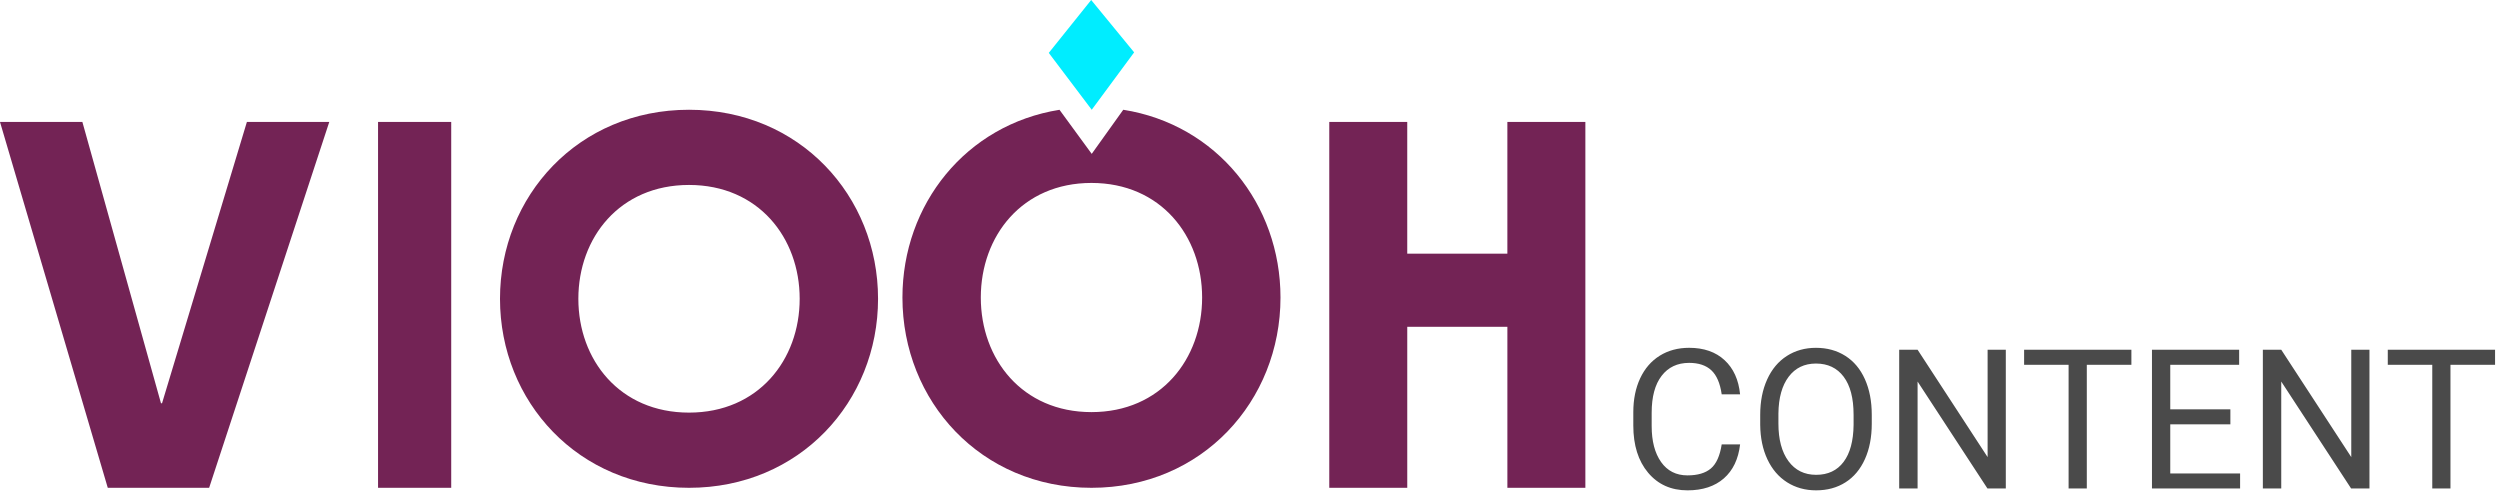 <svg width="205" height="41" xmlns="http://www.w3.org/2000/svg"><g fill="none" fill-rule="evenodd"><path fill="#732355" d="M8.837 40L0 10h6.755l6.446 23.07h.085L20.245 10H27l-9.851 30H8.837M31 40h6V10h-6zM47.425 24.5c0 5.009 3.387 9.334 9.074 9.334s9.074-4.325 9.074-9.334c0-5.01-3.386-9.334-9.074-9.334s-9.074 4.324-9.074 9.334zm24.575 0C72 32.935 65.574 40 56.5 40 47.425 40 41 32.935 41 24.5 41 16.065 47.425 9 56.5 9 65.574 9 72 16.065 72 24.5zM109 40V10h6.394v10.8h8.21V10H130v30h-6.395V26.8h-8.21V40H109M89.5 33.793c-5.687 0-9.074-4.354-9.074-9.396 0-5.044 3.387-9.396 9.074-9.396 5.688 0 9.074 4.352 9.074 9.396 0 5.042-3.386 9.396-9.074 9.396zM92.108 9l-2.587 3.617-2.643-3.614C79.213 10.224 74 16.75 74 24.397 74 32.888 80.425 40 89.5 40 98.574 40 105 32.888 105 24.397 105 16.745 99.78 10.217 92.108 9z"/><path fill="#00EDFF" d="M89.477 0L93 4.293 89.522 9 86 4.337 89.477 0"/><path d="M142.688 36.443c-.141 1.203-.585 2.132-1.332 2.785-.747.654-1.741.98-2.98.98-1.344 0-2.421-.482-3.23-1.445-.81-.964-1.215-2.253-1.215-3.867v-1.094c0-1.057.189-1.987.566-2.789.378-.802.913-1.418 1.605-1.848.693-.43 1.495-.645 2.406-.645 1.208 0 2.177.337 2.906 1.012.729.674 1.154 1.608 1.273 2.801h-1.508c-.13-.906-.413-1.562-.848-1.969-.435-.406-1.043-.609-1.824-.609-.958 0-1.71.354-2.254 1.062-.544.708-.816 1.716-.816 3.023v1.102c0 1.234.258 2.216.773 2.945.516.729 1.237 1.094 2.164 1.094.833 0 1.473-.189 1.918-.566.445-.378.741-1.035.887-1.973h1.508zm10.797-1.711c0 1.115-.187 2.087-.562 2.918-.375.831-.906 1.465-1.594 1.902-.688.438-1.49.656-2.406.656-.896 0-1.69-.22-2.383-.66-.693-.44-1.23-1.068-1.613-1.883-.383-.815-.579-1.759-.59-2.832v-.82c0-1.094.19-2.06.57-2.898.38-.839.918-1.48 1.613-1.926.695-.445 1.491-.668 2.387-.668.911 0 1.715.22 2.41.66.695.44 1.23 1.078 1.605 1.914.375.836.562 1.809.562 2.918v.719zm-1.492-.734c0-1.349-.271-2.384-.812-3.105-.542-.721-1.299-1.082-2.273-1.082-.948 0-1.694.361-2.238 1.082-.544.721-.824 1.723-.84 3.004v.836c0 1.307.275 2.335.824 3.082.549.747 1.306 1.121 2.27 1.121.969 0 1.719-.353 2.25-1.059s.805-1.717.82-3.035v-.844zm12.484 6.055h-1.508l-5.727-8.766v8.766h-1.508v-11.375h1.508l5.742 8.805v-8.805h1.492v11.375zm10.297-10.141h-3.656v10.141H169.625v-10.141h-3.648v-1.234h8.797v1.234zm8.117 4.883h-4.93v4.031h5.727v1.227h-7.227v-11.375h7.148v1.234h-5.648v3.656h4.93v1.227zm11.406 5.258h-1.508l-5.727-8.766v8.766h-1.508v-11.375h1.508l5.742 8.805v-8.805h1.492v11.375zm10.297-10.141h-3.656v10.141h-1.492v-10.141h-3.648v-1.234h8.797v1.234z" fill="#4A4A4A" fill-rule="nonzero"/></g></svg>